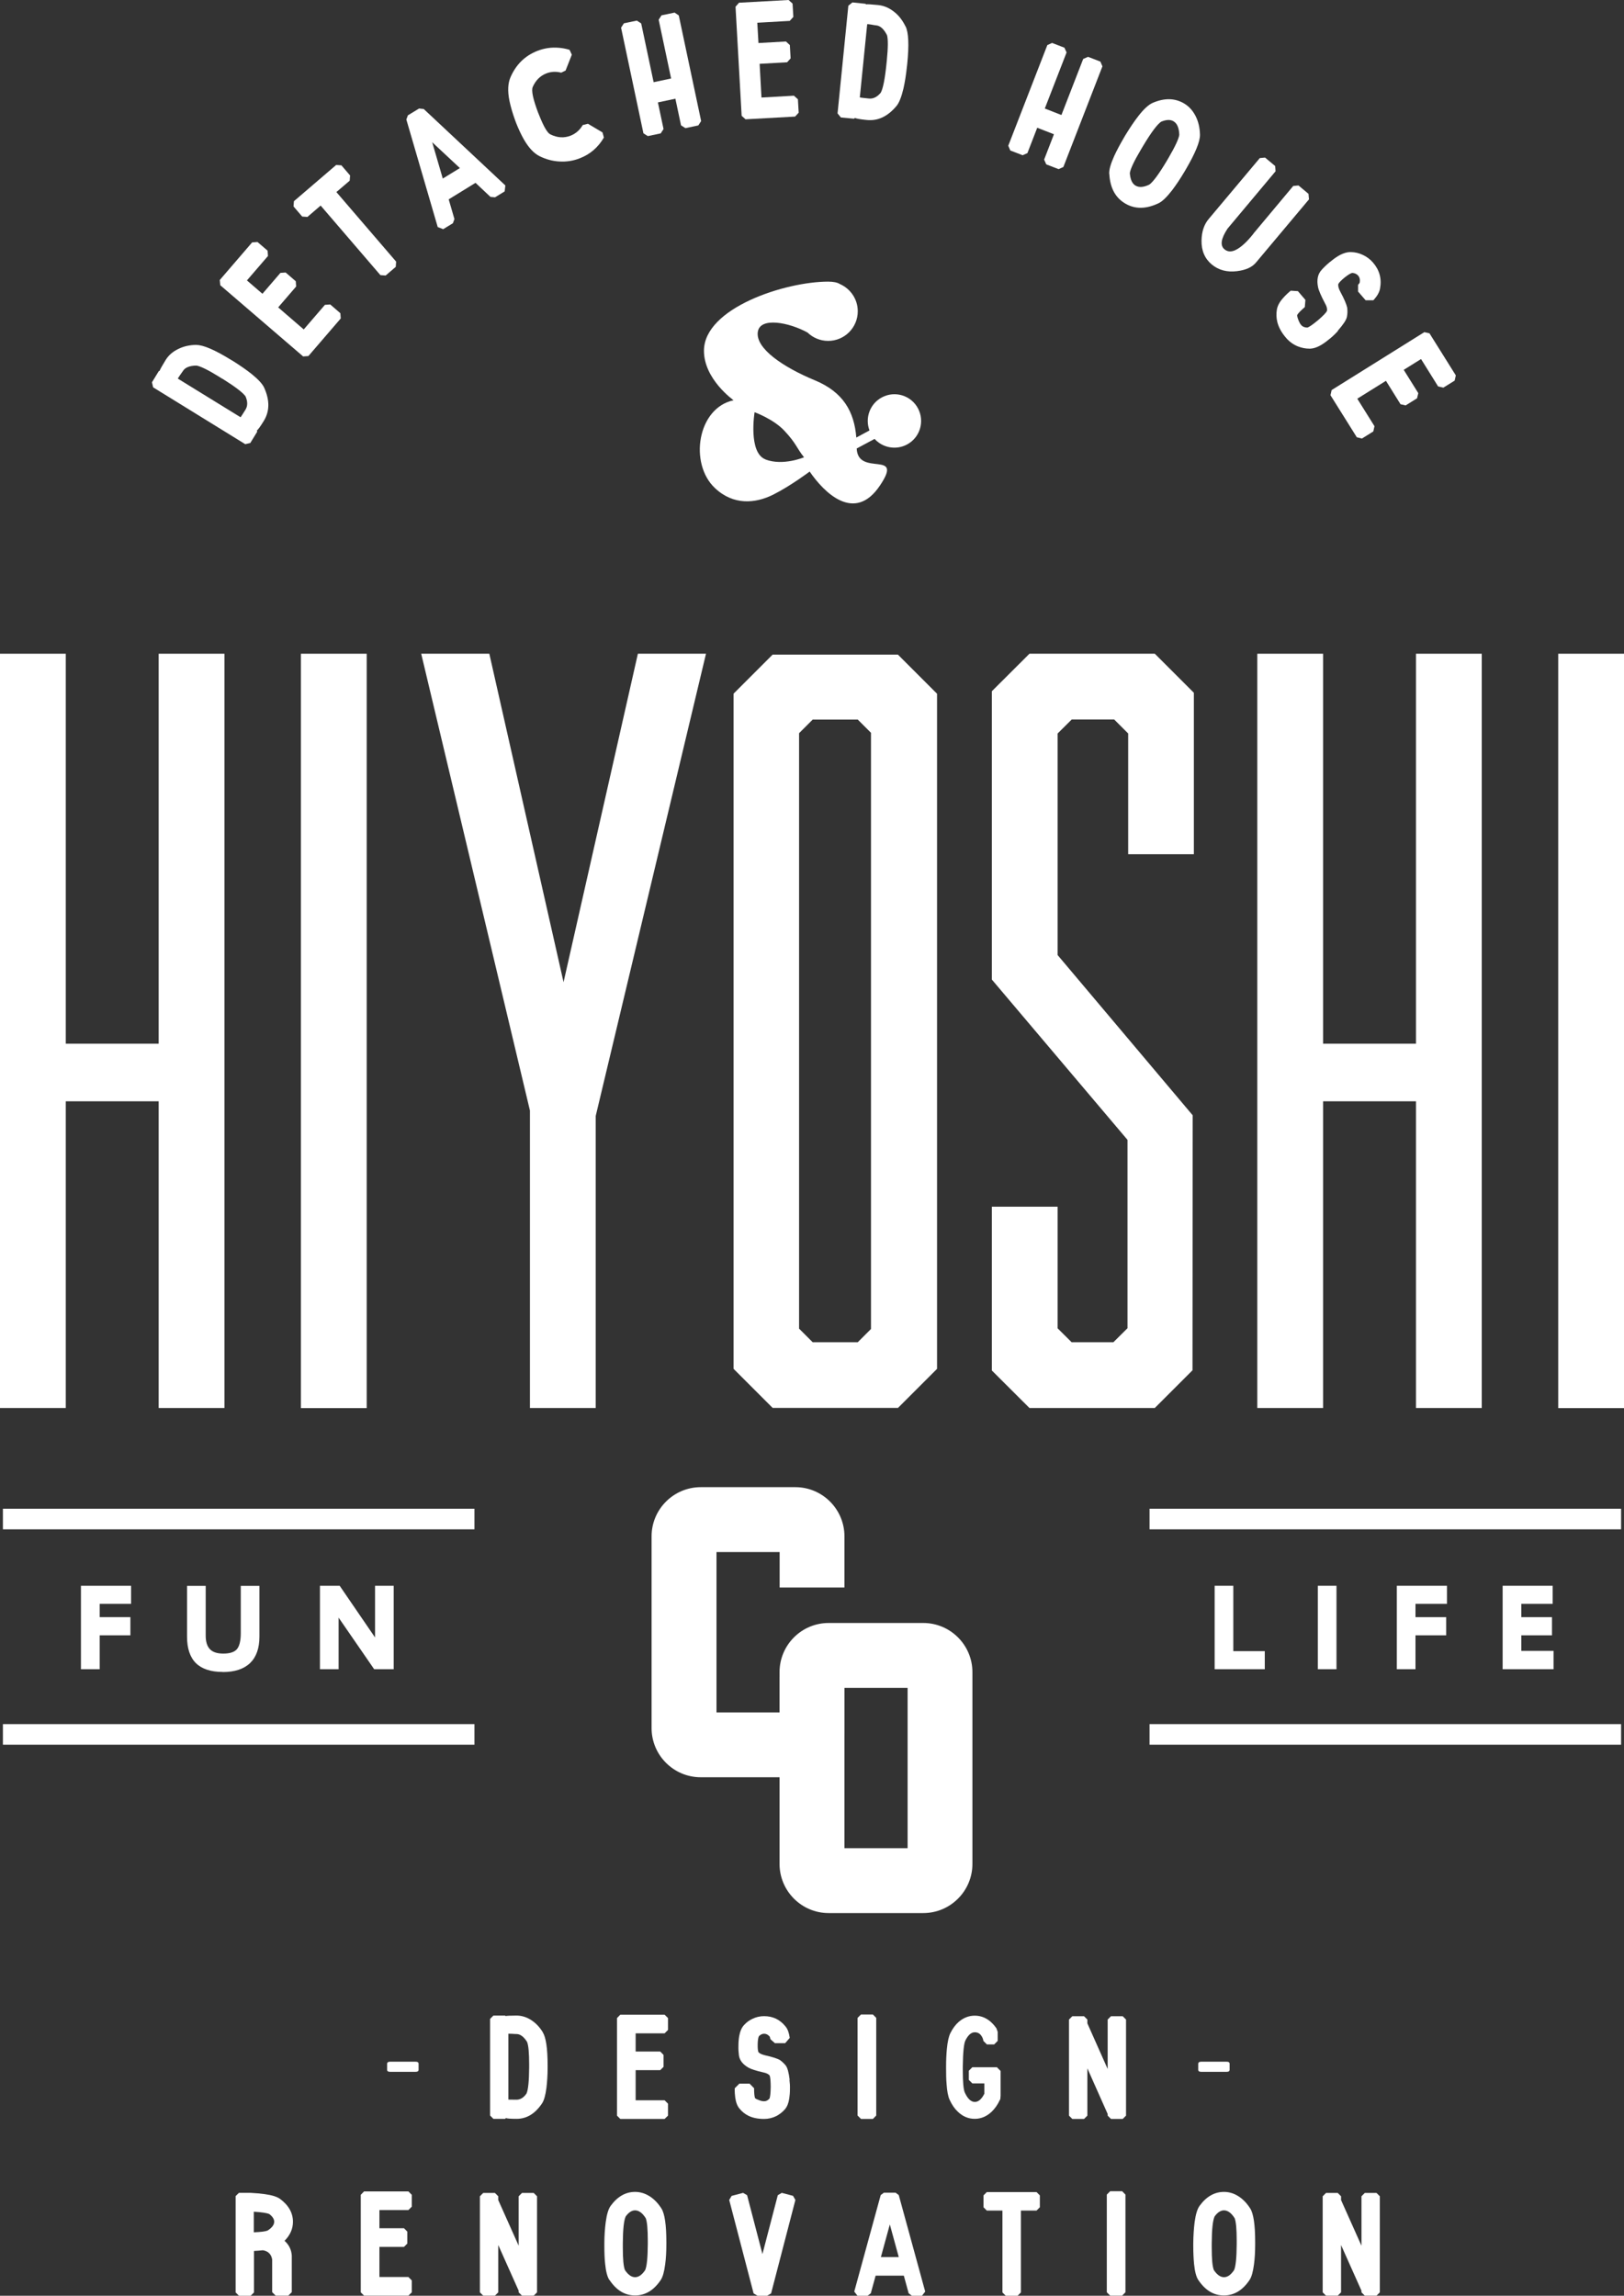 <?xml version="1.0" encoding="UTF-8"?><svg id="_レイヤー_2" xmlns="http://www.w3.org/2000/svg" viewBox="0 0 167.14 236.31"><rect x="0" y="0" width="167.14" height="236.31" fill="#333333" stroke="none"/><defs><style>.cls-1{fill:#fff;}</style></defs><g id="logo"><g><g><rect class="cls-1" x=".3" y="155.3" width="48.53" height="2.12"/><rect class="cls-1" x=".3" y="177.47" width="48.53" height="2.12"/><rect class="cls-1" x="118.31" y="155.3" width="48.53" height="2.12"/><rect class="cls-1" x="118.31" y="177.47" width="48.53" height="2.12"/><g><path class="cls-1" d="M40.14,213.26c-.2,0-.3-.07-.3-.21v-.61c0-.14,.1-.22,.3-.22h2.64c.2,0,.3,.07,.3,.22v.61c0,.14-.1,.21-.3,.21h-2.65Z"/><path class="cls-1" d="M55.86,209.19c.33,.53,.5,1.67,.5,3.43v.23c0,.77-.05,1.45-.12,2.05-.1,.77-.25,1.31-.46,1.62-.71,1.05-1.57,1.58-2.61,1.58h-.01c-.62,0-.98-.03-1.09-.08l-.08,.08h-1.21l-.34-.34v-9.95l.34-.34h1.21l.05,.05c.1-.03,.48-.05,1.12-.05,.52,0,1.01,.15,1.49,.45,.47,.3,.88,.72,1.21,1.26Zm-1.4,3.64v-.35c0-1.18-.07-1.96-.22-2.31-.34-.53-.7-.8-1.09-.8-.07,0-.2,0-.41-.02-.14,0-.25-.01-.34-.01h-.08v6.78c.06,0,.34,.01,.84,.01,.39,0,.74-.21,1.03-.64,.17-.38,.26-1.27,.27-2.66Z"/><path class="cls-1" d="M65.42,209.3v1.87h2.53l.34,.35v1.23l-.34,.34h-2.53v3.1h2.98l.35,.35v1.23l-.35,.34h-4.56l-.34-.34v-10.04l.34-.35h4.56l.35,.35v1.22l-.35,.35h-2.98Z"/><path class="cls-1" d="M81.25,214.1c.04,.29,.06,.6,.05,.95,0,.36-.03,.67-.07,.95-.07,.48-.22,.85-.44,1.11-.25,.29-.55,.52-.88,.7-.4,.2-.83,.3-1.27,.3-.64,0-1.19-.11-1.64-.34-.34-.17-.63-.41-.88-.71-.23-.26-.38-.65-.45-1.15-.04-.29-.06-.61-.05-.96l.47-.47h1.06l.46,.47c0,.5,.03,.83,.1,1.02,.07,.07,.22,.14,.42,.21,.2,.08,.37,.11,.51,.11,.21,0,.39-.09,.56-.28,.07-.2,.11-.59,.12-1.18,0-.59-.04-.99-.1-1.18-.12-.15-.33-.26-.62-.32h0c-.8-.18-1.32-.35-1.57-.5-.59-.34-.91-.76-.98-1.27-.04-.3-.06-.63-.05-.99,0-.37,.03-.69,.08-.99,.09-.5,.26-.89,.51-1.15,.25-.27,.53-.48,.86-.63,.38-.18,.77-.27,1.19-.27,.91,0,1.65,.36,2.22,1.08,.21,.26,.34,.63,.41,1.1v.07s-.46,.53-.46,.53h-1.06l-.46-.41c-.02-.11-.04-.19-.06-.25-.17-.21-.37-.31-.59-.31-.19,0-.37,.09-.53,.25-.07,.12-.12,.4-.13,.81-.01,.42,.02,.7,.08,.84,.12,.13,.33,.23,.61,.3l.07,.02c.72,.16,1.22,.32,1.52,.48l.04,.03c.21,.15,.39,.33,.56,.53,.18,.23,.32,.72,.41,1.47Z"/><path class="cls-1" d="M89.84,207.36l.34,.35v10.05l-.34,.35h-1.23l-.35-.35v-10.05l.35-.35h1.23Z"/><path class="cls-1" d="M102.62,212.81l.36,.36v2.55l-.03,.36s-.04,.05-.04,.06c-.23,.51-.52,.91-.85,1.23-.51,.48-1.09,.73-1.74,.73s-1.23-.24-1.74-.73c-.34-.32-.62-.73-.85-1.24-.16-.35-.26-.88-.31-1.62-.04-.47-.05-.99-.05-1.58v-.22c0-.67,.03-1.27,.08-1.8,.07-.75,.19-1.29,.37-1.65,.23-.46,.51-.84,.84-1.13,.49-.43,1.05-.65,1.66-.65,.68,0,1.28,.26,1.8,.78,.15,.15,.3,.33,.43,.52l.13,.36v.94l-.36,.36h-.75l-.36-.36c-.02-.15-.07-.3-.16-.45-.17-.3-.41-.44-.73-.44h0c-.36,0-.68,.28-.96,.84-.16,.32-.25,1.21-.27,2.68v.37c0,1.25,.07,2.02,.21,2.32,.29,.63,.63,.96,1.03,.96,.37,0,.7-.29,.98-.85v-1.06h-1.24l-.36-.36v-.94l.36-.36h2.57Z"/><path class="cls-1" d="M115.55,207.54l.34,.34v9.89l-.34,.34h-1.21l-.2-.2-.14-.14v-.17l-2.09-4.7v4.87l-.34,.34h-1.21l-.34-.34v-9.89l.34-.34h1.21l.34,.34v.39l2.09,4.7v-5.09l.34-.34h1.21Z"/><path class="cls-1" d="M123.62,213.26c-.2,0-.3-.07-.3-.21v-.61c0-.14,.1-.22,.3-.22h2.63c.2,0,.3,.07,.3,.22v.61c0,.14-.1,.21-.29,.21h-2.65Z"/><path class="cls-1" d="M29.28,230.65c.46,.41,.71,.92,.75,1.52v3.77l-.36,.36h-1.3l-.36-.36v-3.37c-.09-.53-.41-.85-.94-.94h-.04c-.27,.03-.56,.05-.89,.07v4.27l-.34,.34h-1.21l-.34-.34v-9.92l.34-.33h1.22c.53,.03,1.01,.07,1.43,.13,.75,.1,1.28,.27,1.58,.49,.88,.65,1.33,1.44,1.33,2.36,0,.72-.29,1.38-.87,1.96Zm-3.15-.87c.72-.03,1.19-.09,1.41-.18,.45-.29,.68-.59,.68-.91,0-.27-.17-.54-.52-.8-.25-.1-.77-.18-1.58-.23v2.12Z"/><path class="cls-1" d="M39.05,227.49v1.87h2.53l.34,.35v1.23l-.34,.34h-2.53v3.1h2.98l.35,.35v1.23l-.35,.34h-4.56l-.34-.34v-10.04l.34-.35h4.56l.35,.35v1.22l-.35,.35h-2.98Z"/><path class="cls-1" d="M54.93,225.73l.34,.34v9.89l-.34,.34h-1.21l-.2-.2-.14-.14v-.17l-2.1-4.7v4.87l-.34,.34h-1.21l-.34-.34v-9.89l.34-.34h1.21l.34,.34v.39l2.1,4.7v-5.09l.34-.34h1.21Z"/><path class="cls-1" d="M62.73,234.71c-.22-.32-.37-.88-.45-1.68-.06-.55-.08-1.16-.08-1.83v-.32c0-.8,.06-1.52,.14-2.15,.11-.81,.28-1.37,.52-1.69,.69-.94,1.53-1.42,2.5-1.42,.52,0,1.02,.15,1.5,.45,.47,.3,.88,.73,1.22,1.27,.33,.53,.5,1.68,.5,3.44v.23c0,.77-.04,1.46-.12,2.06-.1,.77-.25,1.31-.46,1.62-.71,1.06-1.59,1.59-2.64,1.59s-1.92-.53-2.63-1.59Zm2.63-.31c.37,0,.71-.24,1.04-.73,.17-.38,.26-1.27,.27-2.67v-.35c0-1.19-.07-1.96-.21-2.32-.34-.54-.71-.81-1.1-.81-.33,0-.65,.2-.96,.62-.19,.39-.29,1.31-.3,2.76v.44c0,1.2,.07,1.97,.22,2.33,.33,.49,.68,.73,1.04,.73Z"/><path class="cls-1" d="M81.62,226.03l.24,.42-2.5,9.62-.41,.24h-.98l-.41-.24-2.51-9.62,.25-.42,1.18-.31,.41,.24,1.58,6.06,1.58-6.06,.41-.24,1.18,.31Z"/><path class="cls-1" d="M92.5,225.95l2.72,9.93-.33,.43h-1.04l-.33-.25-.5-1.82h-2.9l-.5,1.82-.33,.25h-1.04l-.33-.43,2.72-9.93,.33-.25h1.2l.33,.25Zm0,6.38l-.92-3.36-.92,3.36h1.84Z"/><path class="cls-1" d="M106.68,225.64l.34,.34v1.22l-.34,.34h-1.61v8.43l-.34,.34h-1.22l-.34-.34v-8.43h-1.61l-.34-.34v-1.22l.34-.34h5.12Z"/><path class="cls-1" d="M115.49,225.55l.34,.35v10.05l-.34,.35h-1.23l-.35-.35v-10.05l.35-.35h1.23Z"/><path class="cls-1" d="M123.34,234.71c-.22-.32-.37-.88-.45-1.68-.05-.55-.08-1.16-.08-1.83v-.32c.01-.8,.06-1.52,.14-2.15,.11-.81,.28-1.37,.52-1.69,.69-.94,1.53-1.42,2.5-1.42,.52,0,1.02,.15,1.49,.45,.47,.3,.88,.73,1.22,1.27,.33,.53,.5,1.68,.5,3.44v.23c0,.77-.04,1.46-.12,2.06-.1,.77-.25,1.31-.46,1.62-.71,1.06-1.59,1.59-2.64,1.59s-1.92-.53-2.63-1.59Zm2.63-.31c.37,0,.71-.24,1.04-.73,.17-.38,.26-1.27,.27-2.67v-.35c0-1.19-.07-1.96-.21-2.32-.34-.54-.71-.81-1.1-.81-.33,0-.65,.2-.96,.62-.19,.39-.29,1.31-.3,2.76v.44c0,1.2,.07,1.97,.22,2.33,.33,.49,.68,.73,1.04,.73Z"/><path class="cls-1" d="M141.67,225.73l.34,.34v9.89l-.34,.34h-1.21l-.2-.2-.14-.14v-.17l-2.1-4.7v4.87l-.34,.34h-1.21l-.34-.34v-9.89l.34-.34h1.21l.34,.34v.39l2.1,4.7v-5.09l.34-.34h1.21Z"/></g><g><path class="cls-1" d="M20.23,35.51c.7,0,1.89,.51,3.56,1.54l.22,.13c.73,.46,1.36,.9,1.89,1.32,.67,.54,1.1,1.01,1.28,1.39,.59,1.29,.58,2.43-.02,3.42h0c-.37,.6-.61,.93-.72,1l.03,.13-.71,1.16-.52,.12-9.48-5.85-.12-.52,.71-1.16,.08-.02c.03-.12,.23-.48,.61-1.1,.3-.49,.74-.88,1.31-1.15,.56-.28,1.2-.42,1.91-.42Zm2.65,3.48l-.33-.21c-1.13-.7-1.91-1.08-2.33-1.15-.71,.01-1.18,.2-1.4,.57-.04,.06-.13,.19-.26,.37-.09,.13-.16,.23-.21,.32l-.05,.08,6.46,3.98c.05-.06,.22-.32,.51-.79,.23-.38,.23-.83,0-1.36-.26-.38-1.06-.99-2.38-1.82Z"/><path class="cls-1" d="M25.42,28.87l1.59,1.37,1.85-2.15,.54-.04,1.04,.9,.04,.54-1.85,2.15,2.63,2.27,2.18-2.53,.55-.04,1.04,.9,.04,.54-3.33,3.87-.54,.04-8.53-7.33-.05-.54,3.33-3.87,.55-.04,1.04,.89,.04,.55-2.18,2.53Z"/><path class="cls-1" d="M34.6,16.98l.54,.04,.89,1.04-.04,.54-1.37,1.17,6.15,7.16-.04,.54-1.04,.89-.54-.04-6.15-7.16-1.36,1.17-.54-.04-.89-1.04,.04-.54,4.35-3.73Z"/><path class="cls-1" d="M43.6,11.21l8.41,7.88-.07,.61-.99,.61-.47-.04-1.54-1.45-2.76,1.7,.59,2.03-.16,.43-1,.61-.56-.22-3.23-11.07,.16-.43,1.15-.7,.47,.05Zm3.73,6.09l-2.85-2.66,1.09,3.74,1.76-1.08Z"/><path class="cls-1" d="M59.98,12.87l.53-.13,1.5,.89,.14,.53c-.59,1.01-1.41,1.72-2.47,2.13-.68,.27-1.39,.38-2.14,.33-.69-.04-1.35-.22-2-.54-.59-.29-1.13-.87-1.63-1.74-.28-.49-.54-1.05-.79-1.68l-.09-.24c-.27-.74-.47-1.42-.6-2.05-.2-.99-.16-1.8,.11-2.42,.57-1.31,1.49-2.21,2.76-2.71,.71-.28,1.46-.39,2.24-.32,.36,.03,.72,.1,1.08,.21l.23,.5-.64,1.63-.45,.22c-.54-.14-1.06-.11-1.54,.08-.63,.25-1.09,.71-1.39,1.39-.16,.36,.02,1.22,.53,2.59l.13,.32c.46,1.16,.84,1.82,1.15,1.97,.72,.36,1.42,.4,2.1,.13,.52-.21,.93-.57,1.23-1.08Z"/><path class="cls-1" d="M69.42,1.29l.44,.3,2.3,10.87-.29,.45-1.33,.28-.45-.29-.58-2.74-1.8,.38,.58,2.74-.29,.45-1.33,.28-.45-.29-2.3-10.87,.29-.45,1.33-.28,.45,.29,1.28,6.05,1.8-.38-1.28-6.05,.29-.45,1.33-.28Z"/><path class="cls-1" d="M77.94,2.33l.12,2.1,2.83-.16,.4,.37,.08,1.37-.36,.4-2.83,.16,.19,3.47,3.34-.19,.41,.37,.08,1.38-.37,.4-5.1,.28-.4-.36-.63-11.23,.36-.41,5.1-.28,.41,.37,.08,1.37-.37,.41-3.34,.19Z"/><path class="cls-1" d="M93.2,2.71c.31,.63,.37,1.92,.17,3.88l-.03,.26c-.09,.86-.21,1.61-.36,2.27-.2,.84-.43,1.43-.69,1.76-.91,1.1-1.93,1.59-3.08,1.47h-.02c-.69-.07-1.09-.15-1.2-.21l-.1,.08-1.35-.13-.34-.42,1.11-11.08,.42-.34,1.35,.14,.05,.06c.12-.03,.54,0,1.25,.07,.58,.06,1.11,.28,1.61,.67,.5,.38,.9,.9,1.21,1.54Zm-1.97,3.9l.04-.39c.13-1.32,.14-2.19,.02-2.6-.32-.63-.69-.97-1.12-1.01-.08,0-.23-.03-.45-.07-.15-.03-.28-.04-.38-.05h-.09s-.76,7.54-.76,7.54c.07,.02,.38,.05,.93,.11,.44,.05,.85-.15,1.22-.59,.23-.4,.43-1.38,.59-2.93Z"/><path class="cls-1" d="M113.25,6.34l.21,.49-4.02,10.36-.49,.22-1.27-.49-.22-.49,1.01-2.61-1.72-.67-1.01,2.61-.49,.22-1.27-.49-.21-.49,4.02-10.36,.49-.22,1.27,.49,.22,.49-2.24,5.77,1.71,.67,2.24-5.77,.5-.22,1.27,.49Z"/><path class="cls-1" d="M114.16,17.92c-.03-.43,.15-1.06,.52-1.88,.26-.56,.58-1.16,.96-1.81l.18-.31c.47-.77,.92-1.44,1.35-1.99,.56-.72,1.05-1.16,1.46-1.34,1.2-.52,2.28-.5,3.22,.05,.51,.3,.9,.73,1.19,1.29,.29,.56,.44,1.2,.46,1.92,.02,.7-.47,1.9-1.47,3.61l-.13,.22c-.44,.74-.87,1.38-1.28,1.92-.53,.68-.98,1.12-1.36,1.31-1.29,.62-2.44,.64-3.45,.04-1.01-.59-1.56-1.6-1.64-3.03Zm2.72,1.19c.35,.21,.83,.17,1.41-.11,.38-.27,.98-1.08,1.78-2.42l.2-.34c.67-1.15,1.04-1.94,1.1-2.36-.02-.71-.22-1.18-.6-1.4-.32-.19-.75-.17-1.27,.05-.4,.27-1.03,1.11-1.86,2.5l-.25,.42c-.68,1.15-1.05,1.94-1.11,2.37,.05,.66,.24,1.08,.59,1.29Z"/><path class="cls-1" d="M134.67,19.98l.05,.54-5.46,6.51c-.39,.47-1.04,.77-1.94,.88-1.03,.13-1.9-.1-2.61-.69-.72-.6-1.07-1.43-1.05-2.47,.02-.91,.26-1.64,.73-2.2l5.27-6.28,.54-.05,1.04,.87,.04,.54-4.94,5.9c-.68,1.03-.79,1.74-.32,2.13,.48,.4,1.11,.25,1.92-.46,.25-.22,.51-.48,.77-.79,.21-.25,.32-.38,.31-.39l4.08-4.88,.54-.05,1.04,.87Z"/><path class="cls-1" d="M137.7,34.07c-.22,.24-.47,.49-.77,.74-.31,.26-.59,.47-.86,.64-.46,.29-.88,.43-1.27,.44-.43,0-.84-.08-1.24-.24-.46-.19-.86-.48-1.19-.86-.47-.54-.77-1.09-.91-1.64-.1-.41-.12-.84-.05-1.26,.06-.39,.27-.8,.65-1.22,.22-.25,.48-.5,.78-.75l.74,.05,.77,.9-.06,.74c-.42,.36-.68,.63-.79,.82,0,.11,.04,.29,.13,.51,.09,.23,.18,.4,.28,.51,.15,.18,.37,.27,.65,.27,.22-.08,.58-.34,1.09-.76,.5-.43,.81-.75,.92-.95,.04-.22-.02-.47-.19-.76h0c-.43-.82-.67-1.38-.73-1.7-.15-.74-.03-1.33,.36-1.76,.22-.25,.49-.51,.8-.77,.31-.26,.61-.48,.9-.66,.49-.29,.94-.43,1.35-.41,.41,.01,.79,.1,1.16,.27,.43,.19,.79,.46,1.1,.82,.66,.77,.9,1.66,.71,2.67-.07,.37-.28,.75-.64,1.15-.01,.01-.02,.02-.04,.03v.02s-.8,0-.8,0l-.78-.9v-.69c.09-.1,.14-.17,.17-.23,.05-.3,0-.54-.17-.73-.14-.16-.34-.25-.6-.27-.16,.03-.42,.19-.79,.48-.36,.3-.58,.53-.65,.68-.02,.2,.04,.45,.19,.73l.04,.08c.39,.72,.62,1.27,.7,1.64v.06c.03,.29,.02,.57-.04,.86-.06,.32-.38,.79-.94,1.43Z"/><path class="cls-1" d="M146.25,36.96l-1.78,1.11,1.5,2.4-.13,.53-1.17,.73-.53-.12-1.5-2.41-2.95,1.84,1.77,2.83-.12,.54-1.17,.73-.53-.13-2.71-4.33,.12-.53,9.54-5.96,.53,.12,2.71,4.33-.12,.54-1.16,.72-.54-.12-1.77-2.84Z"/></g><g><path class="cls-1" d="M100.08,172.12c0-2.79-2.27-5.06-5.06-5.06h-9.74c-2.79,0-5.05,2.27-5.05,5.06v19.74c0,2.79,2.27,5.06,5.05,5.06h9.74c2.79,0,5.06-2.27,5.06-5.06v-19.74Zm-6.67,18.12h-6.5v-16.5h6.5v16.5Z"/><path class="cls-1" d="M86.91,172.62h-6.67v3.65h-6.5v-16.51h6.5v3.65h6.67v-5.27c0-2.79-2.27-5.06-5.05-5.06h-9.74c-2.79,0-5.06,2.27-5.06,5.06v19.74c0,2.79,2.27,5.06,5.06,5.06h9.74c2.79,0,5.05-2.27,5.05-5.06v-5.27Z"/></g><g><polygon class="cls-1" points="16.33 67.29 16.33 107.43 6.77 107.43 6.77 67.29 0 67.29 0 144.93 6.77 144.93 6.77 113.36 16.33 113.36 16.33 144.93 23.1 144.93 23.1 67.29 16.33 67.29"/><polygon class="cls-1" points="145.73 67.29 145.73 107.43 136.17 107.43 136.17 67.29 129.4 67.29 129.4 144.93 136.17 144.93 136.17 113.36 145.73 113.36 145.73 144.93 152.5 144.93 152.5 67.29 145.73 67.29"/><rect class="cls-1" x="30.97" y="67.29" width="6.77" height="77.65"/><rect class="cls-1" x="160.37" y="67.29" width="6.77" height="77.65"/><polygon class="cls-1" points="65.65 67.29 58 101.1 50.36 67.29 43.35 67.29 54.54 114.31 54.54 144.93 61.31 144.93 61.31 114.87 72.66 67.29 65.65 67.29"/></g><path class="cls-1" d="M92.42,67.38h-12.9l-4.02,4.02v69.5l4.02,4.02h12.9l4.02-4.02V71.41l-4.02-4.02Zm-8.78,70.78l-1.4-1.4v-61.29l1.4-1.4h4.64l1.36,1.36v61.37l-1.36,1.36h-4.64Z"/><polygon class="cls-1" points="122.87 87.93 122.87 71.31 118.85 67.29 118.24 67.29 106.72 67.29 105.95 67.29 102.08 71.15 102.08 100.83 116.04 117.33 116.04 136.72 114.59 138.16 114.58 138.16 110.38 138.16 110.29 138.16 108.85 136.73 108.85 124.21 102.08 124.21 102.08 141.07 105.95 144.93 106.72 144.93 118.09 144.93 118.85 144.93 122.73 141.05 122.75 114.8 108.85 98.31 108.85 75.5 110.3 74.06 114.67 74.06 116.11 75.5 116.11 87.93 122.87 87.93"/><g><g><path class="cls-1" d="M13.03,163.69v.95h-3.23v2.28h3.16v.96h-3.16v3.5h-1.01v-7.68h4.25Z"/><path class="cls-1" d="M10.25,171.82h-1.92v-8.59h5.16v1.86h-3.23v1.37h3.16v1.87h-3.16v3.5Zm-1.01-.91h.1v-3.49h3.16v-.05h-3.16v-3.19h3.24v-.04h-3.34v6.77Z"/></g><g><path class="cls-1" d="M26.25,163.69v4.77c0,2.12-1.11,3.19-3.32,3.19-1.1,0-1.92-.26-2.44-.77-.52-.51-.79-1.31-.79-2.4v-4.79h1.01v4.64c0,1.55,.76,2.32,2.27,2.32,.81,0,1.38-.2,1.73-.59,.35-.4,.52-1.05,.52-1.96v-4.41h1.01Z"/><path class="cls-1" d="M22.93,172.1c-1.22,0-2.15-.3-2.76-.9-.61-.6-.92-1.52-.92-2.72v-5.24h1.92v5.1c0,1.29,.56,1.87,1.81,1.87,.67,0,1.13-.15,1.39-.44,.27-.3,.41-.88,.41-1.66v-4.87h1.92v5.23c0,2.38-1.3,3.64-3.77,3.64Zm-2.77-7.96v4.33c0,.95,.22,1.65,.65,2.07,.43,.43,1.15,.64,2.12,.64,1.96,0,2.87-.87,2.87-2.73v-4.32h-.1v3.96c0,1.04-.21,1.78-.63,2.26-.44,.5-1.13,.75-2.07,.75-1.76,0-2.72-.99-2.72-2.78v-4.19h-.1Z"/></g><g><path class="cls-1" d="M40.07,163.69v7.68h-1.33l-4.35-6.32v6.32h-1.01v-7.68h1.34l4.34,6.34v-6.34h1.01Z"/><path class="cls-1" d="M40.53,171.82h-2.02l-3.66-5.31v5.31h-1.92v-8.59h2.03l3.64,5.32v-5.32h1.92v8.59Zm-1.01-.91h.1v-6.77h-.1v6.77Zm-.53,0h.13l-4.64-6.77h-.16l4.66,6.77Zm-5.15,0h.1v-6.77h-.1v6.77Z"/></g></g><g><g><path class="cls-1" d="M126.48,163.69v6.73h3.24v.95h-4.25v-7.68h1.01Z"/><path class="cls-1" d="M130.17,171.82h-5.16v-8.59h1.92v6.73h3.24v1.86Zm-4.25-.91h3.34v-.04h-3.24v-6.73h-.1v6.77Z"/></g><g><path class="cls-1" d="M137.09,163.69v7.68h-1.01v-7.68h1.01Z"/><path class="cls-1" d="M137.55,171.82h-1.92v-8.59h1.92v8.59Zm-1.01-.91h.1v-6.77h-.1v6.77Z"/></g><g><path class="cls-1" d="M148.47,163.69v.95h-3.24v2.28h3.16v.96h-3.16v3.5h-1.01v-7.68h4.25Z"/><path class="cls-1" d="M145.68,171.82h-1.92v-8.59h5.16v1.86h-3.24v1.37h3.16v1.87h-3.16v3.5Zm-1.01-.91h.1v-3.49h3.16v-.05h-3.16v-3.19h3.23v-.04h-3.34v6.77Z"/></g><g><path class="cls-1" d="M159.34,163.69v.95h-3.23v2.28h3.16v.96h-3.16v2.5h3.32v.99h-4.33v-7.68h4.24Z"/><path class="cls-1" d="M159.89,171.82h-5.24v-8.59h5.15v1.86h-3.23v1.37h3.16v1.87h-3.16v1.6h3.32v1.9Zm-4.33-.91h3.42v-.08h-3.32v-3.41h3.16v-.05h-3.16v-3.19h3.23v-.04h-3.33v6.77Z"/></g></g></g><g><path class="cls-1" d="M88.18,46.16l2.2-1.18-.53-.87c-.33,.18-1.37,.74-1.72,.93-.21-2.66-1.34-4.68-4.26-5.89-3.28-1.36-6.11-3.28-5.88-4.97,.21-1.6,3.26-.98,5.12,.05,.55,.53,1.3,.86,2.12,.86,1.69,0,3.05-1.37,3.05-3.05,0-1.25-.76-2.33-1.84-2.8-.25-.16-.64-.25-1.21-.25-4.41,0-12.78,2.71-12.78,7.12,0,2.94,3.05,5.09,3.05,5.09-3.73,.79-4.6,6.52-1.92,9.04,1.92,1.81,4.18,1.58,5.99,.68,1.81-.91,3.76-2.38,3.76-2.38,1.47,2.15,4.61,5.32,7.21,1.47,2.57-3.79-2.24-.87-2.37-3.84Zm-9.39,1.13c-1.81-.68-1.13-4.86-1.13-4.86,0,0,1.93,.7,3.05,1.89,1.26,1.34,1.26,1.78,2.04,2.75,0,0-2.15,.91-3.96,.23Z"/><path class="cls-1" d="M94.48,42.04c-.71-1.34-2.37-1.85-3.71-1.14-1.25,.66-1.78,2.15-1.27,3.44l.47,.79h0c.82,.95,2.21,1.24,3.37,.63,1.34-.71,1.85-2.37,1.14-3.72Z"/></g></g></g></svg>